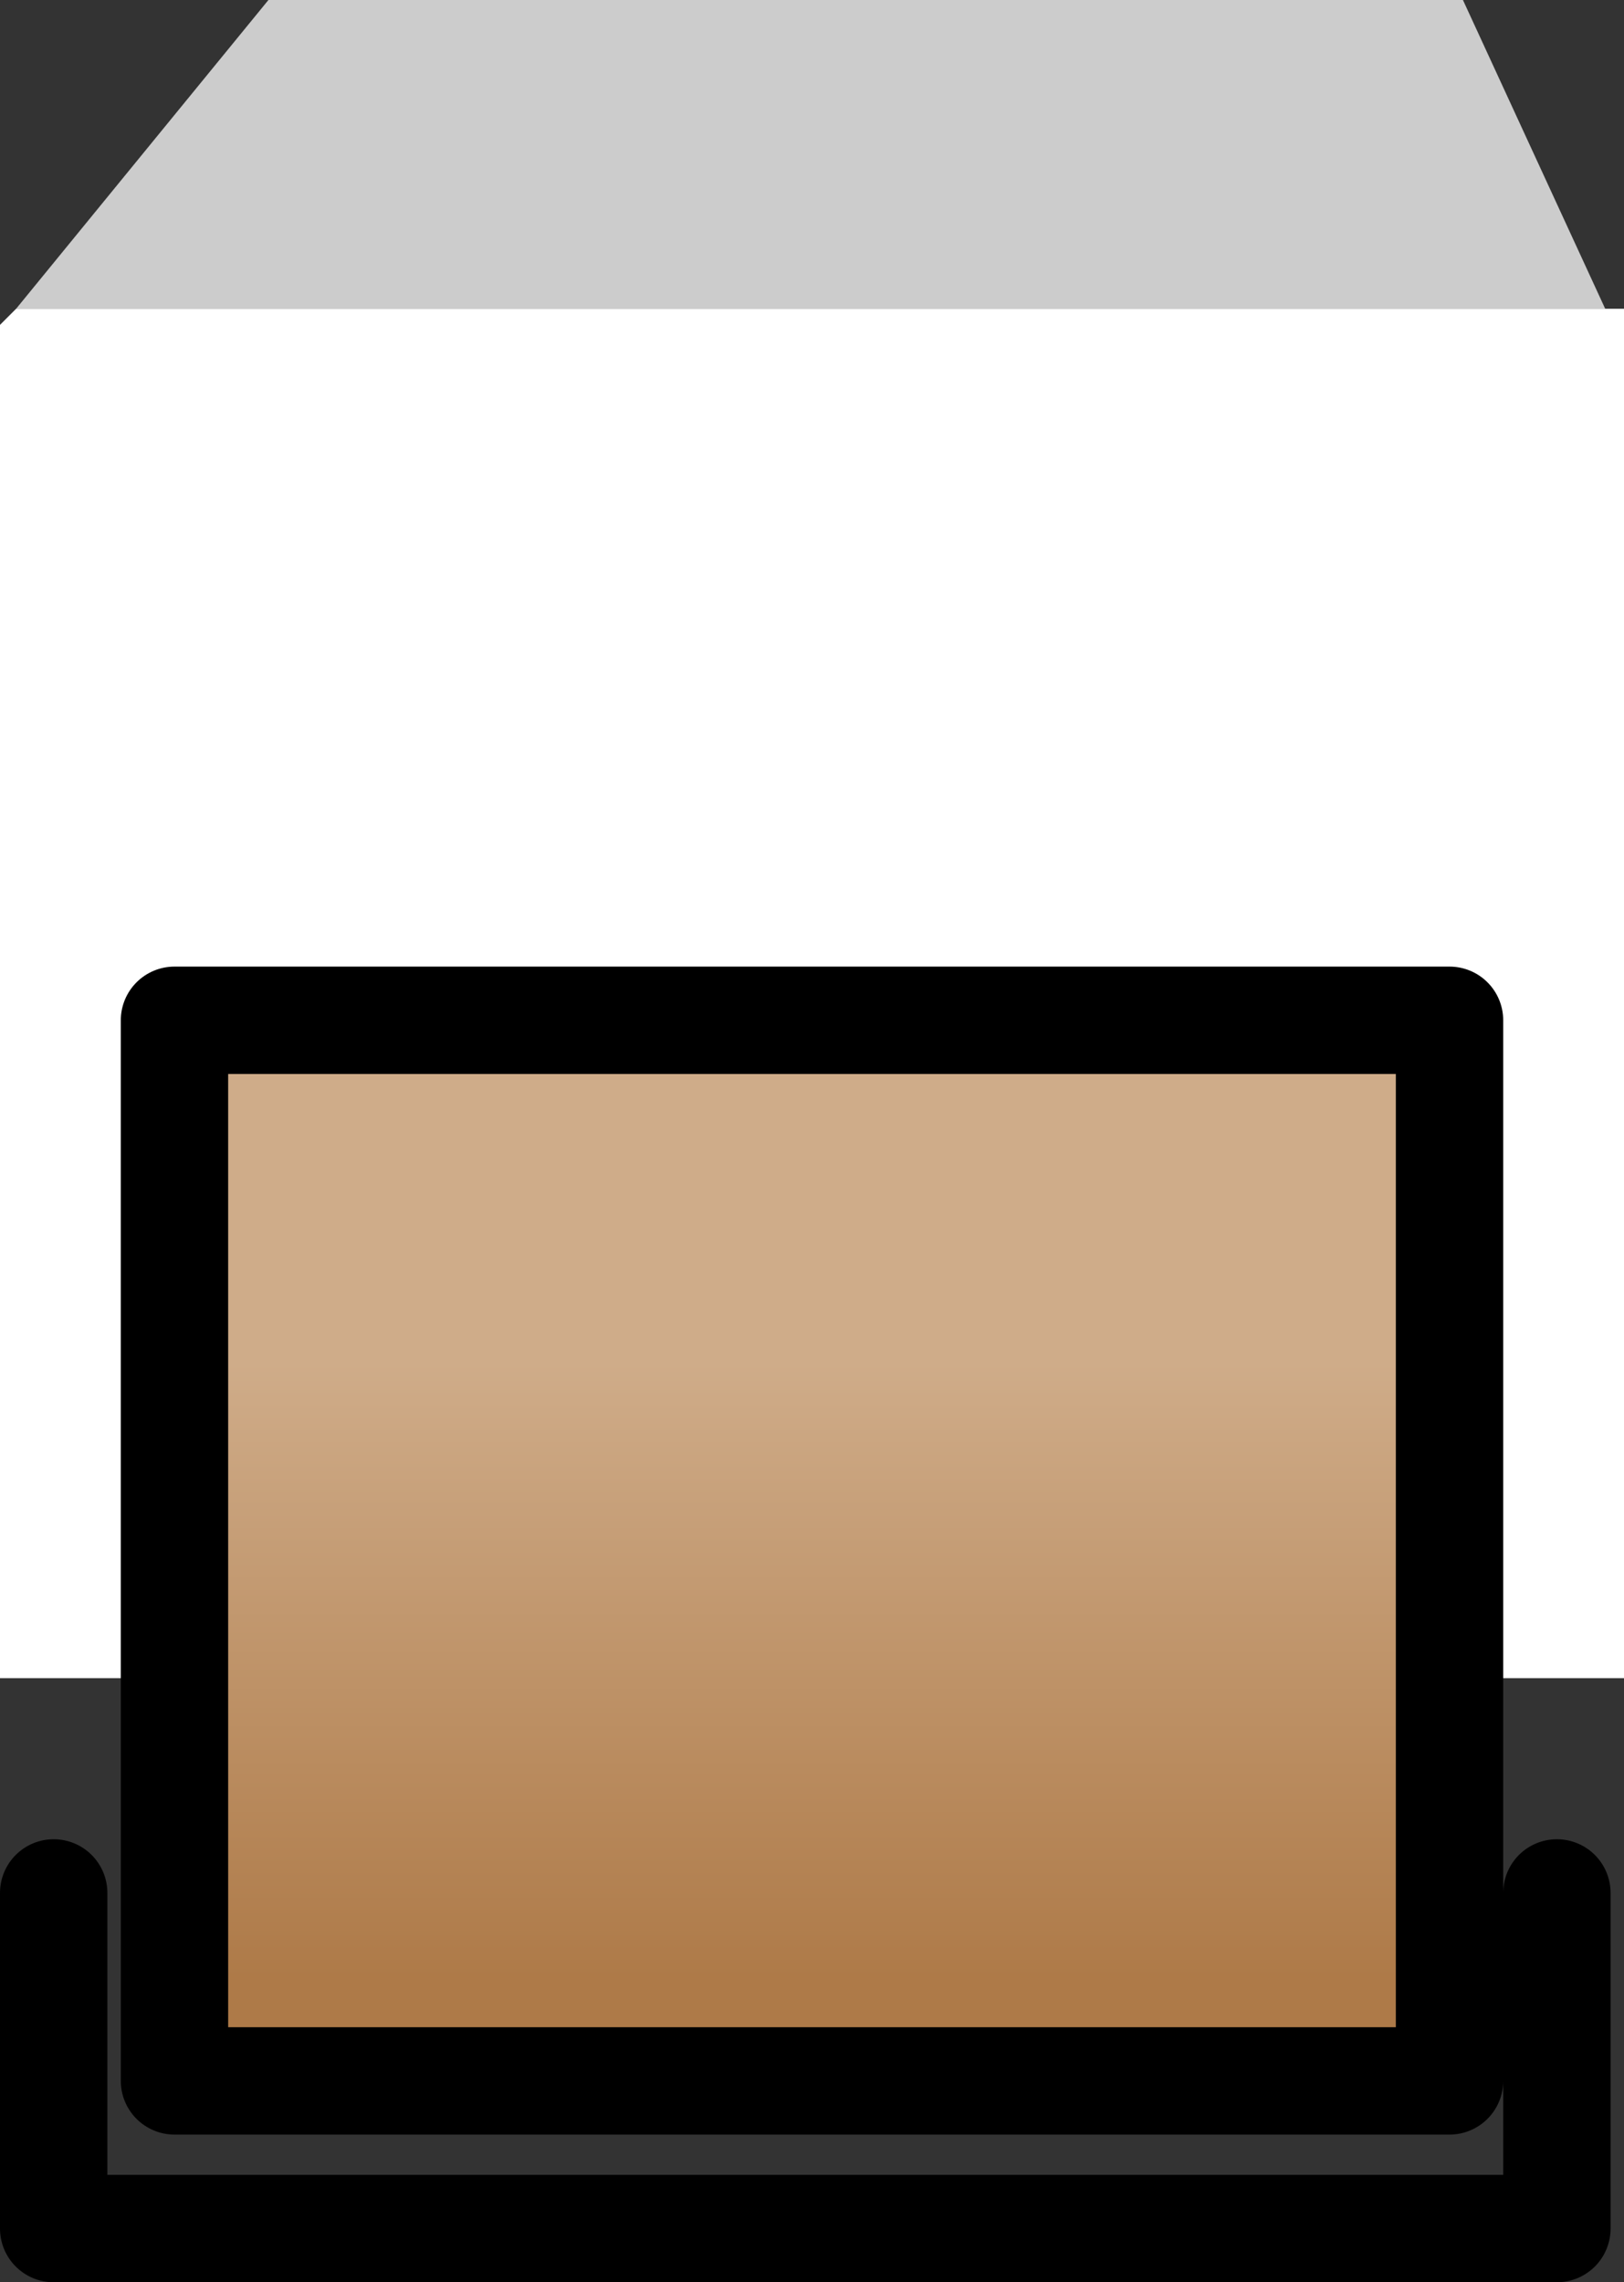 <?xml version="1.0" encoding="UTF-8" standalone="no"?>
<svg xmlns:xlink="http://www.w3.org/1999/xlink" height="42.5px" width="30.25px" xmlns="http://www.w3.org/2000/svg">
  <rect width="100%" height="100%" fill="#333333" stroke="none"/>
  <g transform="matrix(1.0, 0.0, 0.0, 1.0, 0.0, 0.0)">
    <path d="M0.3 5.75 L5.0 0.0 27.25 0.0 29.9 5.75 0.3 5.75" fill="#cccccc" fill-rule="evenodd" stroke="none"/>
    <path d="M29.9 5.75 L30.25 5.75 30.25 31.25 27.0 31.25 27.0 19.0 3.25 19.0 3.25 31.25 0.0 31.25 0.0 6.05 0.3 5.75 29.9 5.75" fill="#ffffff" fill-rule="evenodd" stroke="none"/>
    <path d="M27.0 31.25 L27.0 38.75 3.25 38.75 3.25 31.25 3.25 19.0 27.0 19.0 27.0 31.25" fill="url(#gradient0)" fill-rule="evenodd" stroke="none"/>
    <path d="M27.0 31.25 L27.0 38.75 3.25 38.75 3.25 31.25 3.25 19.0 27.0 19.0 27.0 31.25 M29.0 35.25 L29.0 41.5 1.0 41.5 1.0 35.25" fill="none" stroke="#000000" stroke-linecap="round" stroke-linejoin="round" stroke-width="2.0"/>
  </g>
  <defs>
    <linearGradient gradientTransform="matrix(0.0, 0.007, -0.015, 0.0, 15.15, 31.1)" gradientUnits="userSpaceOnUse" id="gradient0" spreadMethod="pad" x1="-819.2" x2="819.2">
      <stop offset="0.0" stop-color="#cfac89"/>
      <stop offset="1.0" stop-color="#ae7a48"/>
    </linearGradient>
  </defs>
</svg>
